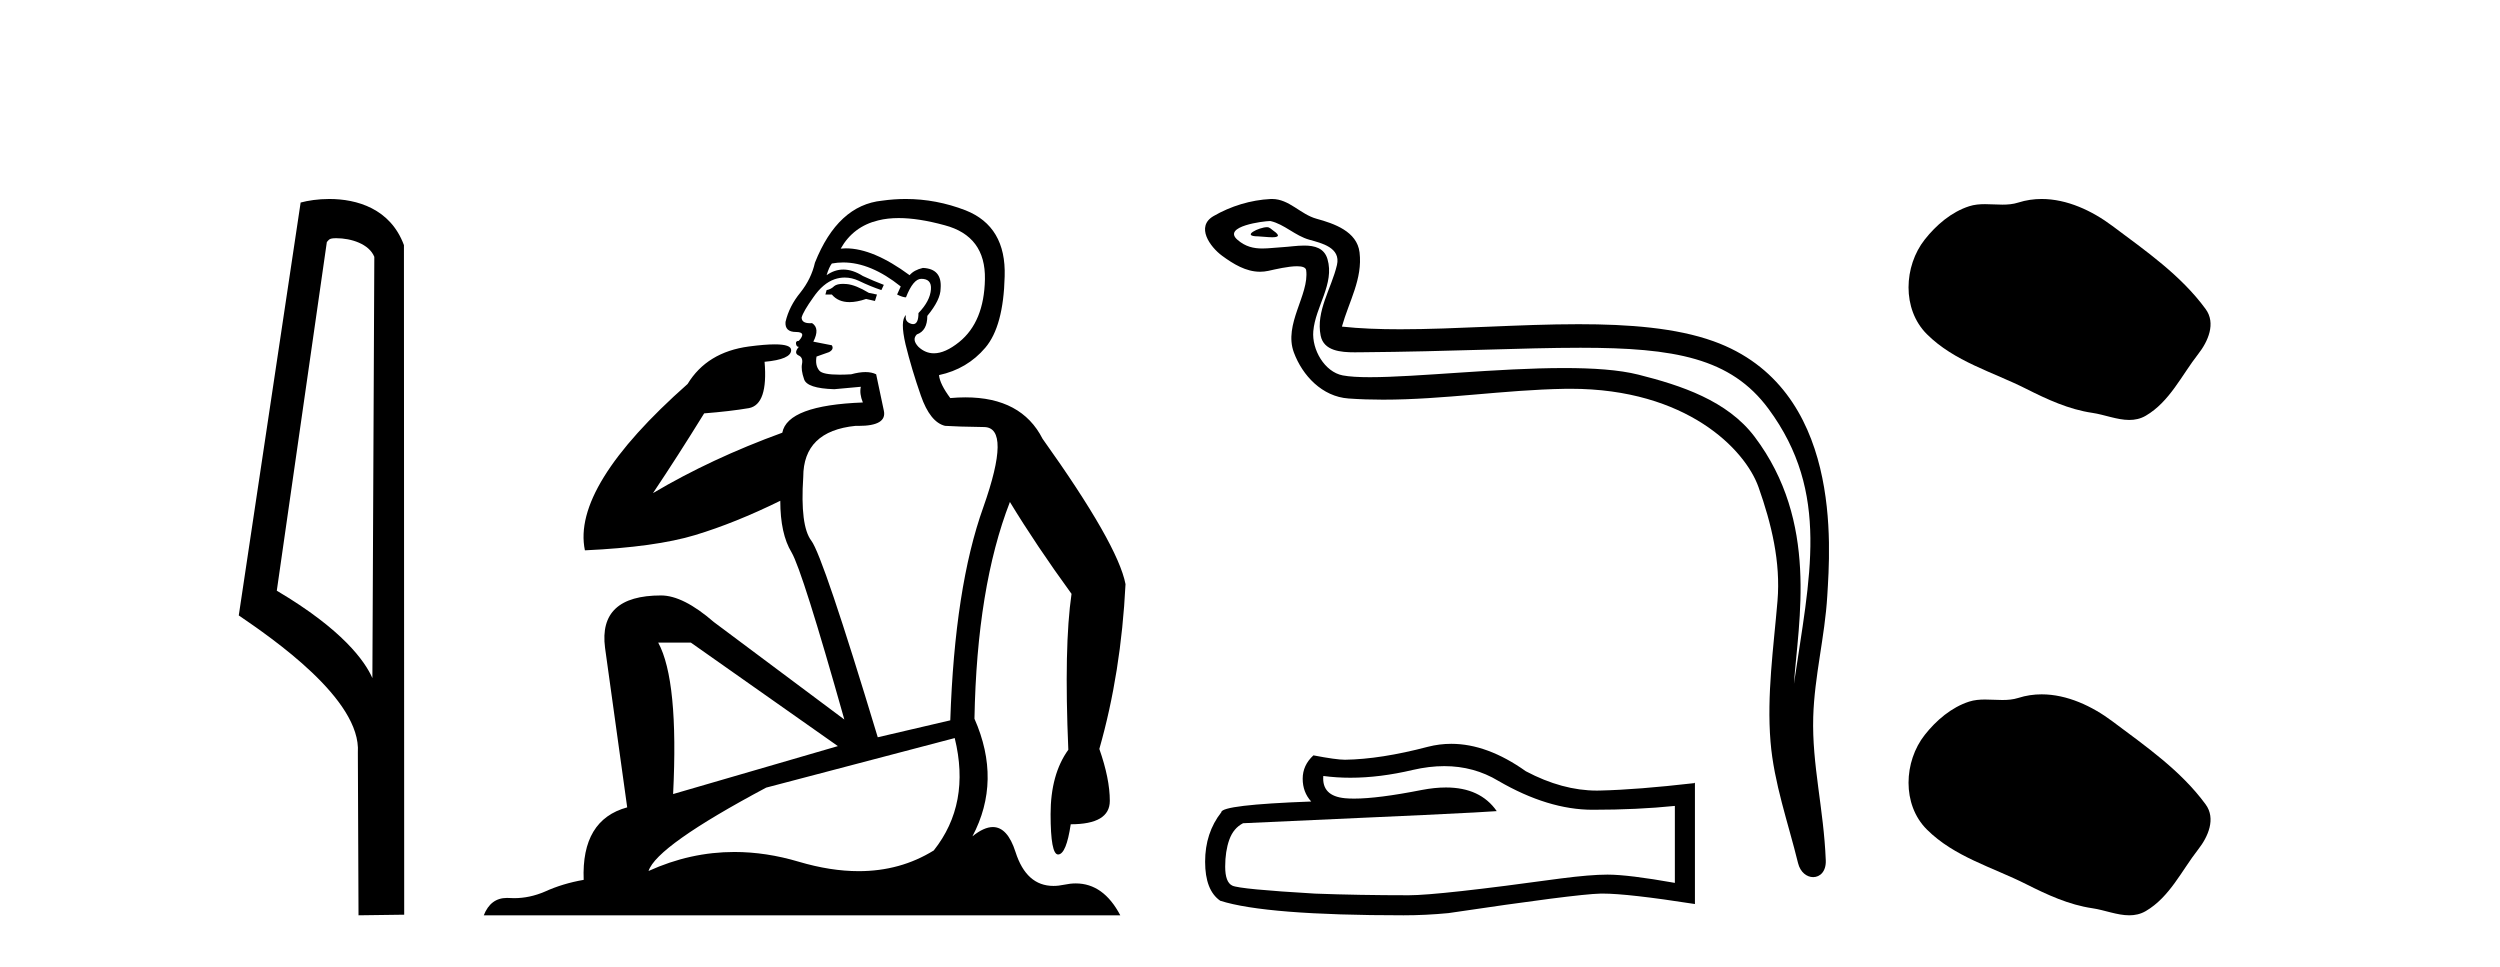 <?xml version='1.0' encoding='UTF-8' standalone='yes'?><svg xmlns='http://www.w3.org/2000/svg' xmlns:xlink='http://www.w3.org/1999/xlink' width='106.0' height='41.0' ><path d='M 14.259 10.1 C 14.884 10.1 15.648 10.34 15.871 10.89 L 15.789 28.751 L 15.789 28.751 C 15.473 28.034 14.531 26.699 11.736 25.046 L 13.858 10.263 C 13.958 10.157 13.955 10.1 14.259 10.1 ZM 15.789 28.751 L 15.789 28.751 C 15.789 28.751 15.789 28.751 15.789 28.751 L 15.789 28.751 L 15.789 28.751 ZM 13.962 8.437 C 13.484 8.437 13.053 8.505 12.747 8.588 L 10.124 26.094 C 11.512 27.044 15.325 29.648 15.173 31.91 L 15.201 38.809 L 17.138 38.783 L 17.127 10.393 C 16.551 8.837 15.12 8.437 13.962 8.437 Z' style='fill:#000000;stroke:none' /><path d='M 35.746 12.036 Q 35.492 12.036 35.373 12.129 Q 35.236 12.266 35.048 12.3 L 34.997 12.488 L 35.27 12.488 Q 35.54 12.81 36.018 12.81 Q 36.327 12.81 36.722 12.676 L 37.098 12.761 L 37.183 12.488 L 36.842 12.419 Q 36.278 12.078 35.902 12.044 Q 35.819 12.036 35.746 12.036 ZM 38.105 9.246 Q 38.944 9.246 40.053 9.55 Q 41.795 10.011 41.761 11.839 Q 41.727 13.649 40.668 14.503 Q 40.074 14.98 39.597 14.98 Q 39.237 14.98 38.943 14.708 Q 38.652 14.401 38.874 14.179 Q 39.318 14.025 39.318 13.393 Q 39.882 12.71 39.882 12.232 Q 39.95 11.395 39.131 11.36 Q 38.755 11.446 38.567 11.668 Q 37.024 10.53 35.865 10.53 Q 35.754 10.53 35.646 10.541 L 35.646 10.541 Q 36.176 9.601 37.235 9.345 Q 37.626 9.246 38.105 9.246 ZM 35.752 11.128 Q 36.919 11.128 38.191 12.146 L 38.037 12.488 Q 38.276 12.607 38.413 12.607 Q 38.721 11.822 39.062 11.822 Q 39.506 11.822 39.472 12.266 Q 39.438 12.761 38.943 13.274 Q 38.943 13.743 38.715 13.743 Q 38.685 13.743 38.652 13.735 Q 38.345 13.649 38.413 13.359 L 38.413 13.359 Q 38.157 13.581 38.396 14.606 Q 38.652 15.648 39.045 16.775 Q 39.438 17.902 40.07 18.056 Q 40.565 18.09 41.727 18.107 Q 42.888 18.124 41.693 21.506 Q 40.48 24.888 40.292 30.542 L 37.217 31.26 Q 34.894 23.573 34.399 22.924 Q 33.921 22.292 34.058 20.225 Q 34.058 18.278 36.278 18.056 Q 36.342 18.058 36.403 18.058 Q 37.62 18.058 37.474 17.407 Q 37.337 16.741 37.149 15.87 Q 36.961 15.776 36.696 15.776 Q 36.432 15.776 36.09 15.87 Q 35.817 15.886 35.597 15.886 Q 34.884 15.886 34.741 15.716 Q 34.553 15.494 34.621 15.118 L 35.151 14.93 Q 35.373 14.811 35.27 14.64 L 34.485 14.486 Q 34.775 13.923 34.433 13.701 Q 34.384 13.704 34.34 13.704 Q 33.989 13.704 33.989 13.461 Q 34.058 13.205 34.485 12.607 Q 34.894 12.01 35.39 11.839 Q 35.603 11.768 35.817 11.768 Q 36.116 11.768 36.415 11.907 Q 36.91 12.146 37.371 12.3 L 37.474 12.078 Q 37.064 11.924 36.585 11.702 Q 36.153 11.429 35.757 11.429 Q 35.387 11.429 35.048 11.668 Q 35.151 11.326 35.27 11.173 Q 35.509 11.128 35.752 11.128 ZM 29.292 27.246 L 35.526 31.635 L 28.54 33.668 Q 28.78 28.851 27.908 27.246 ZM 40.48 31.294 Q 41.163 34.078 39.592 36.059 Q 38.174 36.937 36.409 36.937 Q 35.218 36.937 33.87 36.538 Q 32.48 36.124 31.141 36.124 Q 29.27 36.124 27.498 36.93 Q 27.84 35.871 32.486 33.395 L 40.48 31.294 ZM 38.405 8.437 Q 37.908 8.437 37.405 8.508 Q 35.526 8.696 34.553 11.138 Q 34.399 11.822 33.938 12.402 Q 33.46 12.983 33.306 13.649 Q 33.272 14.076 33.75 14.076 Q 34.211 14.076 33.87 14.452 Q 33.733 14.452 33.75 14.572 Q 33.767 14.708 33.87 14.708 Q 33.648 14.965 33.853 15.067 Q 34.058 15.152 34.006 15.426 Q 33.955 15.682 34.092 16.075 Q 34.211 16.468 35.373 16.502 L 36.5 16.399 L 36.5 16.399 Q 36.432 16.69 36.585 17.065 Q 33.391 17.185 33.169 18.347 Q 30.163 19.44 27.686 20.909 Q 28.728 19.354 29.856 17.527 Q 30.949 17.441 31.752 17.305 Q 32.571 17.151 32.418 15.34 Q 33.545 15.238 33.545 14.845 Q 33.545 14.601 32.852 14.601 Q 32.43 14.601 31.752 14.691 Q 29.975 14.93 29.155 16.28 Q 24.236 20.635 24.8 23.334 Q 27.789 23.197 29.48 22.685 Q 31.171 22.173 33.084 21.233 Q 33.084 22.634 33.562 23.42 Q 34.023 24.205 35.8 30.508 L 30.266 26.374 Q 28.967 25.247 28.028 25.247 Q 25.363 25.247 25.654 27.468 L 26.593 34.232 Q 24.646 34.761 24.748 37.306 Q 23.86 37.46 23.109 37.802 Q 22.46 38.082 21.798 38.082 Q 21.693 38.082 21.589 38.075 Q 21.541 38.072 21.496 38.072 Q 20.801 38.072 20.512 38.809 L 47.5 38.809 Q 46.788 37.457 45.614 37.457 Q 45.379 37.457 45.126 37.511 Q 44.883 37.563 44.665 37.563 Q 43.518 37.563 43.059 36.128 Q 42.72 35.067 42.097 35.067 Q 41.717 35.067 41.231 35.461 Q 42.478 33.104 41.317 30.474 Q 41.419 24.888 42.82 21.284 Q 43.93 23.112 45.433 25.179 Q 45.109 27.399 45.297 31.789 Q 44.545 32.831 44.545 34.522 Q 44.545 36.23 44.863 36.23 Q 44.866 36.23 44.87 36.23 Q 45.211 36.213 45.399 34.949 Q 47.056 34.949 47.056 33.958 Q 47.056 33.019 46.612 31.755 Q 47.534 28.527 47.722 24.769 Q 47.398 23.078 44.204 18.603 Q 43.311 16.848 40.932 16.848 Q 40.624 16.848 40.292 16.878 Q 39.848 16.28 39.814 15.904 Q 41.009 15.648 41.778 14.742 Q 42.547 13.837 42.598 11.719 Q 42.666 9.601 40.941 8.918 Q 39.695 8.437 38.405 8.437 Z' style='fill:#000000;stroke:none' /><path d='M 53.721 9.632 C 53.394 9.632 52.59 10.019 53.344 10.022 C 53.467 10.023 53.738 10.06 53.94 10.06 C 54.18 10.06 54.32 10.007 53.988 9.779 C 53.907 9.723 53.835 9.635 53.732 9.632 C 53.728 9.632 53.725 9.632 53.721 9.632 ZM 53.847 9.372 C 53.86 9.372 53.87 9.373 53.875 9.374 C 54.456 9.508 54.914 9.997 55.518 10.165 C 56.026 10.307 56.861 10.495 56.686 11.239 C 56.454 12.232 55.786 13.192 55.996 14.231 C 56.127 14.881 56.852 14.938 57.437 14.938 C 57.534 14.938 57.628 14.936 57.714 14.936 C 61.539 14.906 64.576 14.745 67.013 14.745 C 71.009 14.745 73.39 15.178 74.983 17.333 C 77.625 20.907 76.721 24.482 76.063 28.995 C 76.247 26.332 77.13 22.137 74.393 18.515 C 73.237 16.984 71.276 16.341 69.472 15.886 C 68.645 15.677 67.538 15.605 66.318 15.605 C 63.499 15.605 60.074 15.993 58.082 15.993 C 57.608 15.993 57.215 15.971 56.931 15.917 C 56.164 15.77 55.616 14.824 55.684 14.04 C 55.773 13 56.593 12.035 56.285 10.985 C 56.148 10.517 55.741 10.412 55.298 10.412 C 54.981 10.412 54.645 10.466 54.377 10.48 C 54.088 10.494 53.804 10.536 53.527 10.536 C 53.16 10.536 52.805 10.464 52.464 10.163 C 51.814 9.592 53.587 9.372 53.847 9.372 ZM 53.935 8.437 C 53.915 8.437 53.895 8.437 53.875 8.438 C 53.031 8.479 52.183 8.739 51.452 9.163 C 50.689 9.607 51.302 10.467 51.819 10.846 C 52.294 11.195 52.828 11.522 53.426 11.522 C 53.541 11.522 53.659 11.51 53.779 11.484 C 54.085 11.416 54.623 11.289 54.992 11.289 C 55.208 11.289 55.366 11.333 55.382 11.459 C 55.518 12.494 54.415 13.749 54.86 14.945 C 55.224 15.925 56.059 16.816 57.176 16.896 C 57.665 16.931 58.153 16.946 58.64 16.946 C 61.213 16.946 63.772 16.53 66.345 16.486 C 66.427 16.485 66.508 16.484 66.589 16.484 C 71.518 16.484 73.997 19.058 74.562 20.657 C 75.11 22.206 75.504 23.828 75.366 25.477 C 75.199 27.461 74.908 29.462 75.07 31.447 C 75.213 33.198 75.822 34.897 76.237 36.595 C 76.334 36.992 76.615 37.19 76.878 37.19 C 77.166 37.19 77.432 36.953 77.413 36.479 C 77.327 34.291 76.823 32.421 76.881 30.403 C 76.931 28.668 77.375 26.998 77.477 25.259 C 77.596 23.241 78.157 16.447 72.654 14.469 C 71.071 13.9 69.062 13.746 66.932 13.746 C 64.413 13.746 61.724 13.961 59.37 13.961 C 58.49 13.961 57.657 13.931 56.897 13.848 C 57.2 12.769 57.78 11.827 57.645 10.701 C 57.538 9.811 56.565 9.479 55.825 9.276 C 55.135 9.088 54.666 8.437 53.935 8.437 Z' style='fill:#000000;stroke:none' /><path d='M 61.237 32.484 Q 62.495 32.484 63.532 33.11 Q 65.641 34.334 67.529 34.334 Q 69.429 34.334 71.014 34.171 L 71.014 37.434 Q 69.044 37.084 68.17 37.084 L 68.147 37.084 Q 67.436 37.084 66.166 37.248 Q 61.003 37.959 59.733 37.959 Q 57.623 37.959 55.759 37.889 Q 52.565 37.702 52.251 37.551 Q 51.948 37.411 51.948 36.747 Q 51.948 36.094 52.122 35.604 Q 52.297 35.115 52.705 34.905 Q 62.681 34.462 63.462 34.392 Q 62.767 33.389 61.308 33.389 Q 60.834 33.389 60.28 33.495 Q 58.422 33.861 57.415 33.861 Q 57.203 33.861 57.029 33.845 Q 56.038 33.751 56.108 32.901 L 56.108 32.901 Q 56.665 32.976 57.257 32.976 Q 58.502 32.976 59.908 32.644 Q 60.601 32.484 61.237 32.484 ZM 61.534 31.538 Q 61.029 31.538 60.537 31.665 Q 58.544 32.19 57.029 32.213 Q 56.656 32.213 55.689 32.027 Q 55.234 32.446 55.234 33.017 Q 55.234 33.588 55.595 33.984 Q 51.784 34.124 51.784 34.439 Q 51.097 35.313 51.097 36.537 Q 51.097 37.749 51.738 38.192 Q 53.672 38.809 59.511 38.809 Q 60.444 38.809 61.411 38.716 Q 66.819 37.912 67.856 37.889 Q 67.905 37.888 67.958 37.888 Q 69.023 37.888 71.865 38.331 L 71.865 33.18 L 71.842 33.204 Q 69.406 33.483 67.867 33.518 Q 67.789 33.521 67.709 33.521 Q 66.245 33.521 64.697 32.702 Q 63.06 31.538 61.534 31.538 Z' style='fill:#000000;stroke:none' /><path d='M 86.566 8.437 C 86.235 8.437 85.903 8.484 85.576 8.588 C 85.355 8.659 85.128 8.677 84.899 8.677 C 84.655 8.677 84.409 8.656 84.165 8.656 C 83.937 8.656 83.711 8.674 83.492 8.745 C 82.742 8.987 82.096 9.539 81.609 10.157 C 80.723 11.281 80.633 13.104 81.699 14.168 C 82.864 15.33 84.487 15.767 85.913 16.487 C 86.805 16.937 87.722 17.361 88.719 17.506 C 89.227 17.581 89.764 17.806 90.282 17.806 C 90.521 17.806 90.756 17.758 90.982 17.626 C 91.995 17.033 92.503 15.906 93.204 15.011 C 93.627 14.471 93.96 13.707 93.52 13.105 C 92.471 11.67 90.977 10.637 89.564 9.579 C 88.705 8.935 87.642 8.437 86.566 8.437 Z' style='fill:#000000;stroke:none' /><path d='M 86.566 29.44 C 86.235 29.44 85.903 29.487 85.576 29.592 C 85.355 29.662 85.128 29.68 84.899 29.68 C 84.655 29.68 84.409 29.66 84.165 29.66 C 83.937 29.66 83.711 29.678 83.492 29.748 C 82.742 29.99 82.096 30.542 81.609 31.16 C 80.723 32.284 80.633 34.108 81.699 35.171 C 82.864 36.334 84.487 36.77 85.913 37.49 C 86.805 37.94 87.722 38.364 88.719 38.51 C 89.227 38.584 89.764 38.809 90.282 38.809 C 90.521 38.809 90.756 38.761 90.982 38.629 C 91.995 38.036 92.503 36.909 93.204 36.014 C 93.627 35.475 93.96 34.71 93.52 34.108 C 92.471 32.673 90.977 31.641 89.564 30.582 C 88.705 29.939 87.642 29.44 86.566 29.44 Z' style='fill:#000000;stroke:none' /></svg>